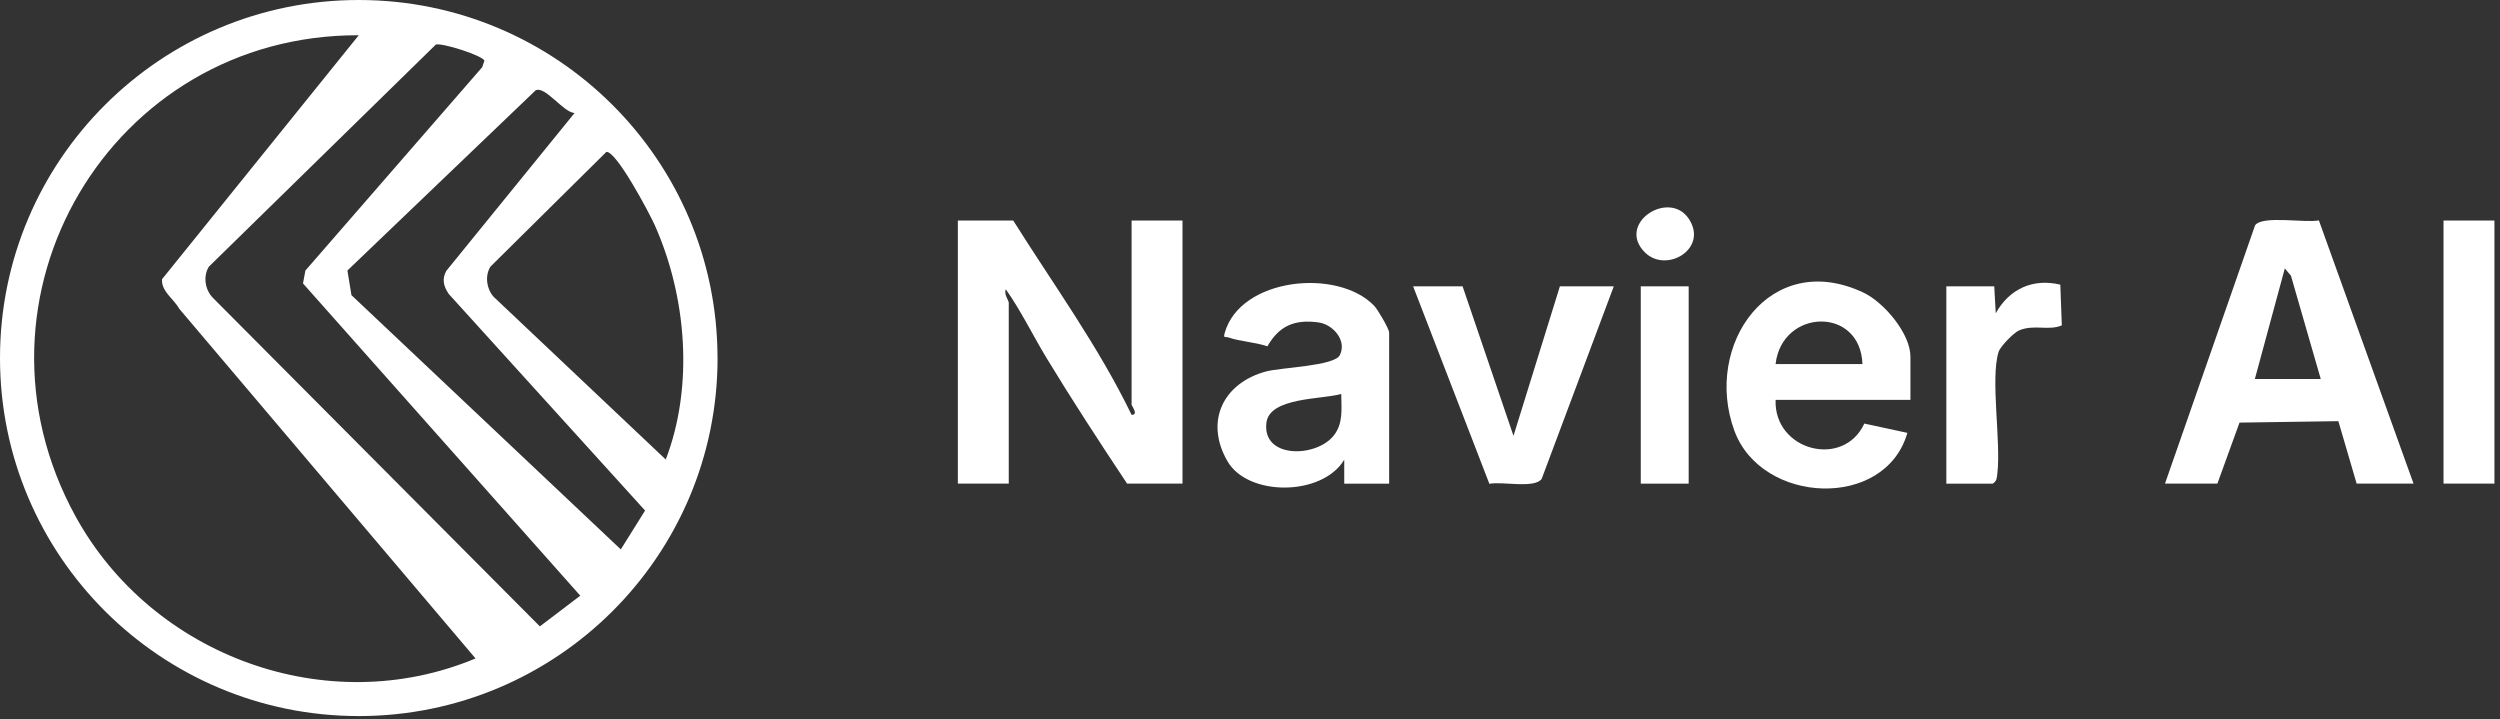 <?xml version="1.0" encoding="UTF-8"?>
<svg xmlns="http://www.w3.org/2000/svg" width="417" height="120" viewBox="0 0 417 120" fill="none">
  <rect x="0" y="0" width="417" height="120" fill="#333333" stroke="none"/>
  <g clip-path="url(#clip0_1953_26491)">
    <path d="M169.01 36.79C175.73 47.48 183.24 57.81 188.75 69.2C189.98 69.2 188.75 67.74 188.75 67.46V36.79H197.24V80.67H188C183.41 73.76 178.85 66.78 174.55 59.69C172.26 55.91 170.24 51.73 167.77 48.26C167.41 49.07 168.26 50.12 168.26 50.5V80.67H159.77V36.79H169.01Z" fill="white"></path>
    <path d="M231.71 80.671H224.22V76.681C220.55 82.801 208.16 82.861 204.74 76.931C200.89 70.271 204.03 63.871 211.21 61.951C213.66 61.291 222.56 61.061 223.48 59.241C224.71 56.801 222.35 54.121 219.94 53.781C215.98 53.231 213.37 54.321 211.4 57.771C209.38 57.061 206.86 56.971 204.92 56.291C204.4 56.111 204.01 56.511 204.28 55.541C206.87 46.301 223.13 44.671 229.21 51.001C229.8 51.611 231.71 54.861 231.71 55.481V80.661V80.671ZM223.72 65.711C220.54 66.641 211.78 66.241 211.24 70.491C210.48 76.531 219.5 76.361 222.45 72.671C224.09 70.611 223.74 68.191 223.72 65.711Z" fill="white"></path>
    <path d="M243.959 47.761L252.449 72.701L260.189 47.761H269.179L257.149 79.881C255.939 81.541 250.529 80.261 248.429 80.701L235.709 47.761H243.949H243.959Z" fill="white"></path>
    <path d="M324.65 80.671V47.761H332.64L332.89 52.251C335.12 48.231 339.07 46.371 343.66 47.481L343.91 54.271C341.7 55.221 339.27 54.051 336.76 55.121C335.88 55.501 333.65 57.781 333.36 58.701C331.97 63.191 333.79 73.591 333.16 78.951C333.07 79.681 333.1 80.231 332.39 80.671H324.65Z" fill="white"></path>
    <path d="M281.67 47.761H273.68V80.671H281.67V47.761Z" fill="white"></path>
    <path d="M274.36 42.09C269.55 37.27 278.4 31.53 281.7 36.51C285 41.49 277.94 45.67 274.36 42.09Z" fill="white"></path>
    <path d="M416.07 36.79H407.58V80.67H416.07V36.79Z" fill="white"></path>
    <path d="M361.119 80.67L376.149 37.58C377.379 35.88 384.489 37.23 386.789 36.76L402.579 80.67H393.089L390.039 70.25L373.549 70.49L369.859 80.67H361.119ZM387.099 63.21L382.129 45.99L381.109 44.77L376.109 63.22H387.099V63.21Z" fill="white"></path>
    <path d="M318.649 66.701H296.169C295.859 75.161 307.479 78.211 310.969 70.651L318.149 72.201C314.469 85.091 293.809 84.171 289.289 71.831C284.049 57.511 295.299 41.431 310.849 48.821C314.269 50.451 318.659 55.641 318.659 59.481V66.711L318.649 66.701ZM310.659 60.721C310.299 51.041 297.219 51.491 296.169 60.721H310.659Z" fill="white"></path>
    <path d="M119.69 59.72C119.69 92.7 92.9 119.44 59.85 119.44C26.8 119.44 0 92.71 0 59.72C0 26.73 26.79 0 59.84 0C92.89 0 119.68 26.74 119.68 59.72H119.69ZM59.84 5.88C18.49 5.75 -7.46 49.64 12.62 86.16C25.41 109.43 54.58 120.17 79.32 109.83L29.88 51.48C28.99 49.85 26.9 48.62 27.02 46.58L59.84 5.88ZM72.69 7.44L34.83 44.49C33.82 46.18 34.23 48.44 35.59 49.76L90.05 104.48L96.79 99.36L50.54 47.28L50.94 45.13L80.43 11.21L80.8 10.13C80.61 9.32 73.85 7.12 72.68 7.43L72.69 7.44ZM95.82 18.85C93.94 18.73 90.93 14.28 89.34 15.07L57.95 45.12L58.62 49.23L103.55 91.64L107.6 85.16L74.84 49.02C73.99 47.75 73.67 46.55 74.46 45.16L95.83 18.86L95.82 18.85ZM101.13 25.35L81.8 44.48C80.85 46.04 81.16 48.17 82.32 49.49L111.05 76.65C115.75 64.37 114.52 49.5 109.23 37.59C108.39 35.69 102.76 25.04 101.12 25.34L101.13 25.35Z" fill="white"></path>
  </g>
  <defs>
    <clipPath id="clip0_1953_26491">
      <rect width="416.08" height="119.45" fill="white"></rect>
    </clipPath>
  </defs>
</svg>
